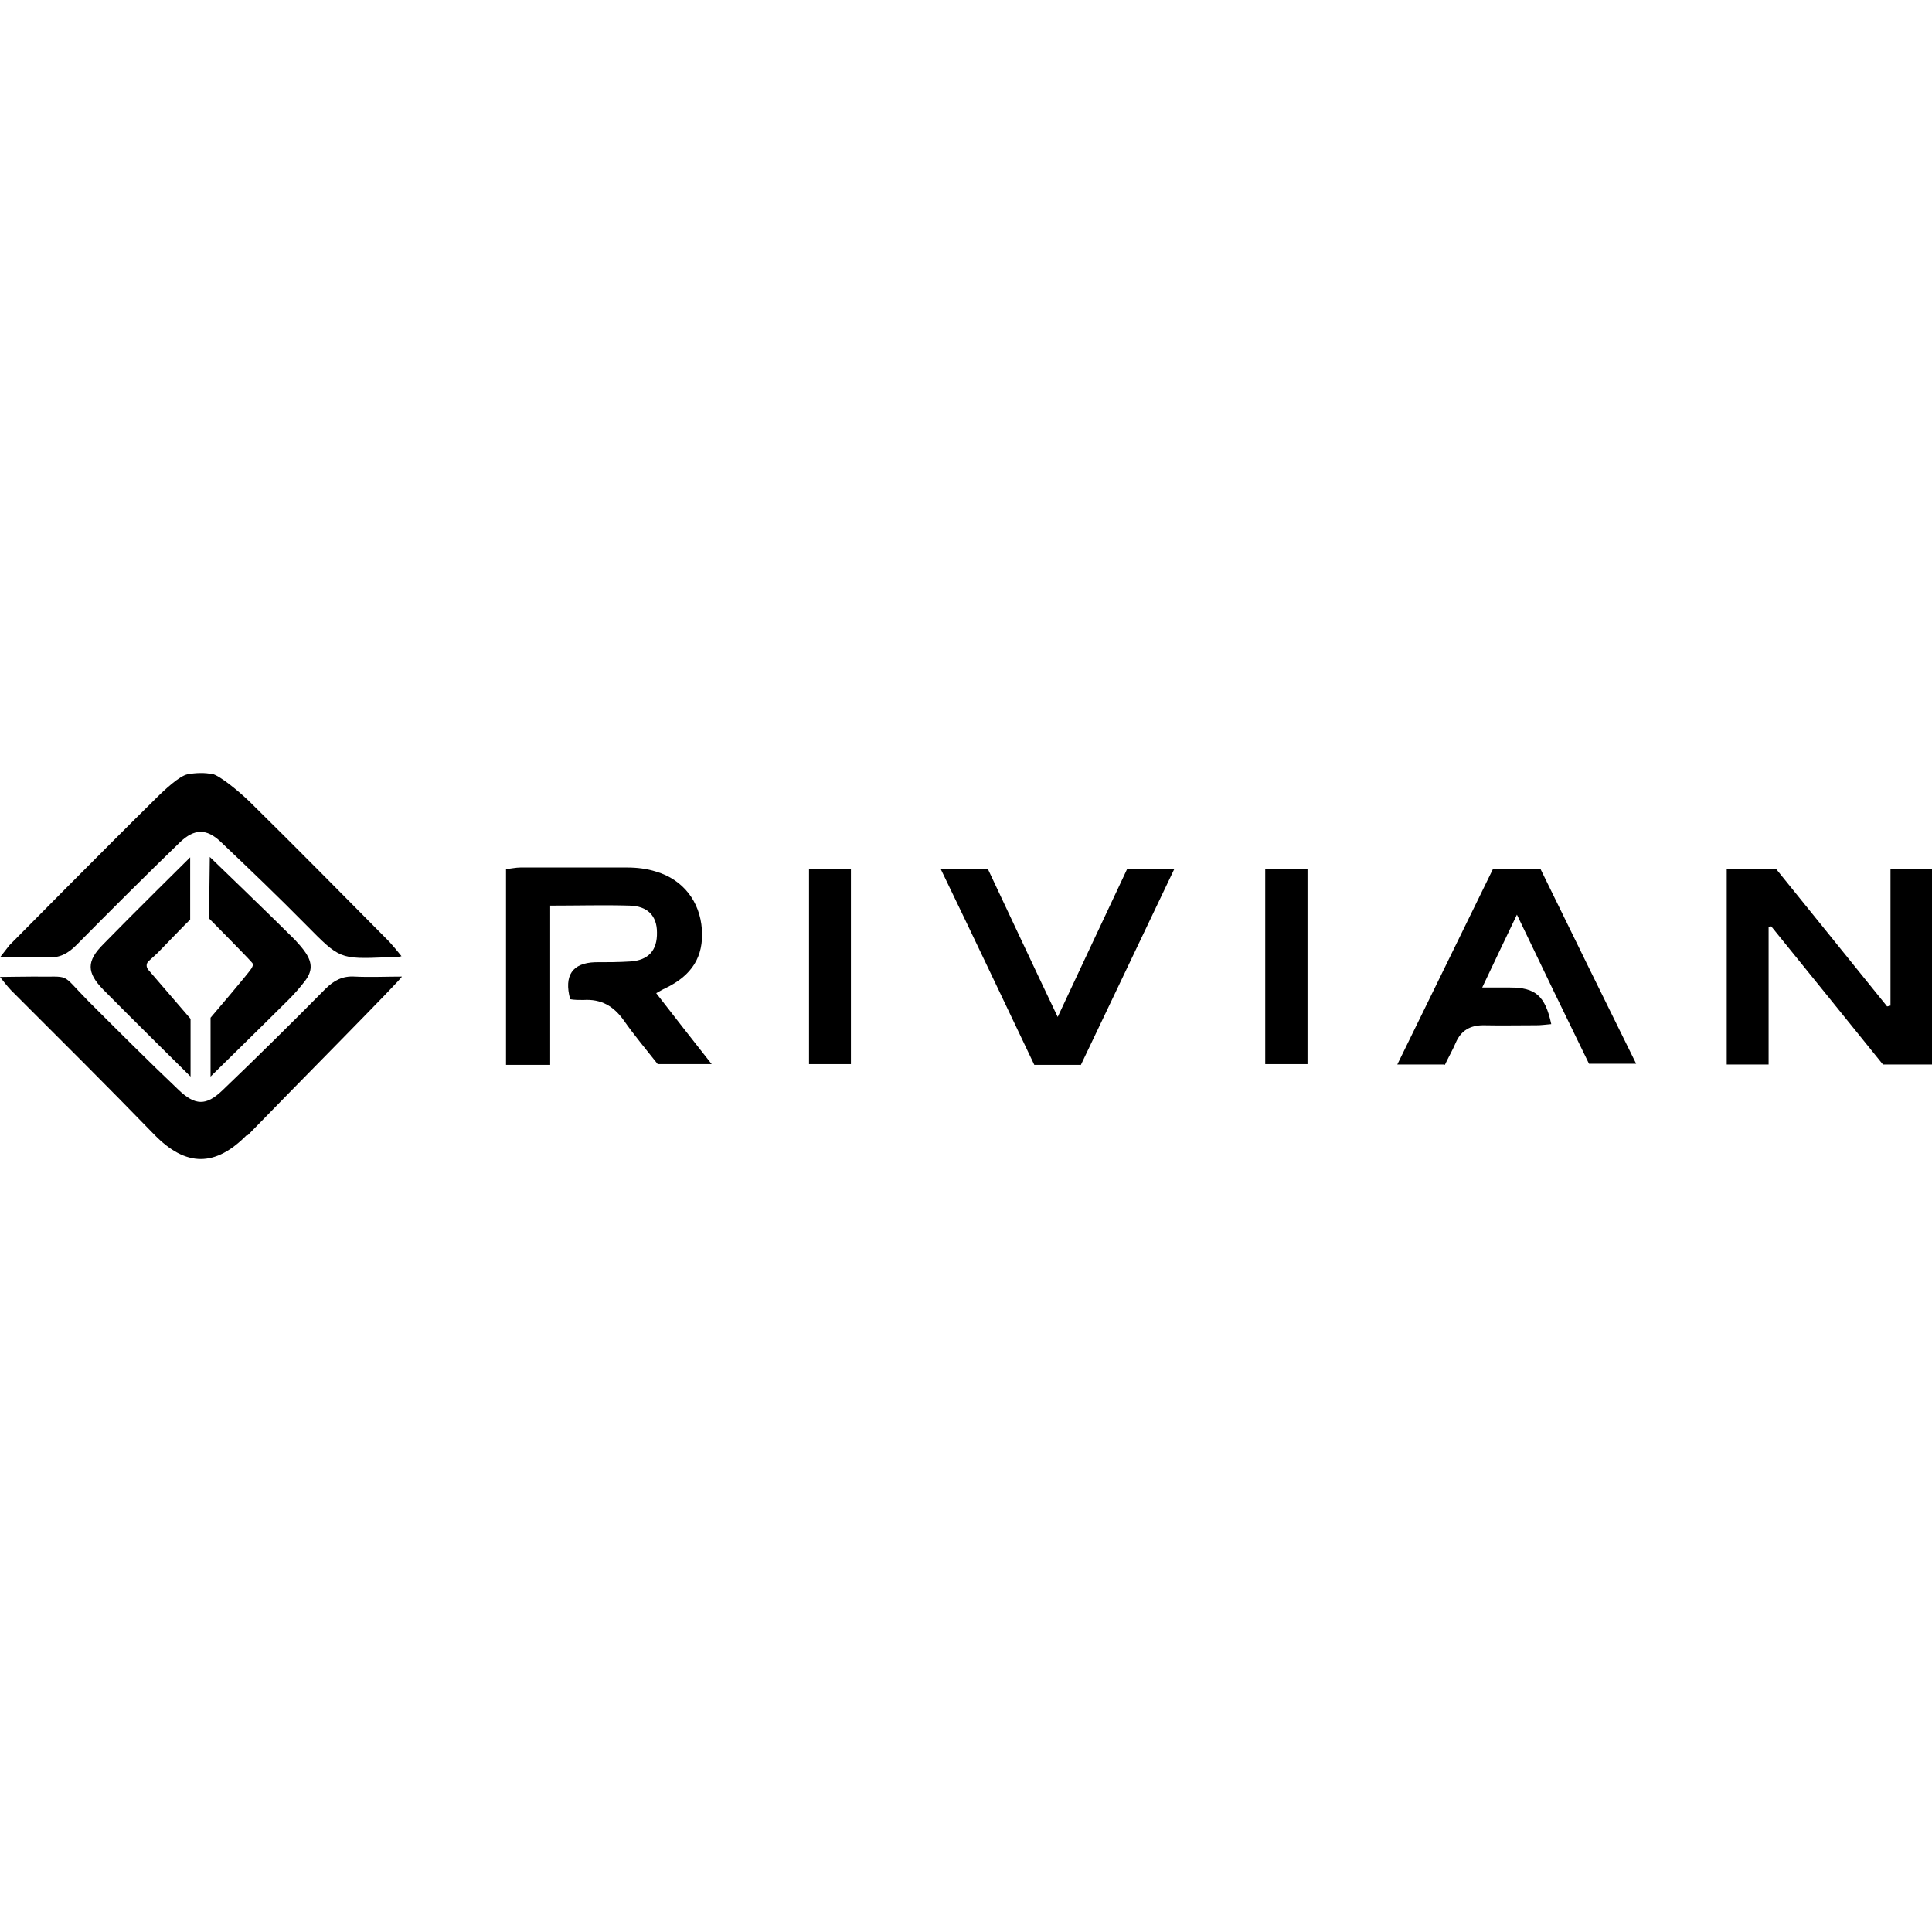 <?xml version="1.0" encoding="UTF-8"?>
<svg xmlns="http://www.w3.org/2000/svg" version="1.1" viewBox="0 0 512 512">
  <!-- Generator: Adobe Illustrator 28.7.1, SVG Export Plug-In . SVG Version: 1.2.0 Build 142)  -->
  <g>
    <g id="Layer_1">
      <g>
        <path d="M56.3,205.1c2,.5,6.9,4.5,9.8,7.3,12.5,12.3,24.8,24.8,37.1,37.2.8.9,2.1,2.4,3.2,3.8-1.2.4-3.8.3-4,.3-12.4.5-12.4.4-21.2-8.5-7.4-7.5-15-14.8-22.7-22.1-3.8-3.6-7-3.5-10.8.1-9.3,9-18.4,18.1-27.5,27.3-2.2,2.2-4.4,3.4-7.5,3.2-2.8-.2-12.7,0-12.7,0l2.5-3.2s25.7-26,38.7-38.8c2.5-2.5,6.4-6.1,8.5-6.5s4.7-.5,6.7,0Z"/>
        <path d="M470.7,230.3c9.8,12.1,19.6,24.3,29.4,36.4.3,0,.6-.2.9-.2v-36.2h11.1v51.8h-13.1c-9.7-12-19.6-24.3-29.6-36.6-.2,0-.5.2-.7.2v36.4h-11.1v-51.8h13.2Z"/>
        <path d="M145.8,282.2h-11.7v-51.9c1.4-.1,2.6-.4,3.8-.4,9.4,0,18.9,0,28.3,0,2.6,0,5.2.3,7.7,1.1,7.1,2.1,11.6,7.9,12.1,15.3.5,7.2-2.6,12.2-9.7,15.6-.7.3-1.3.7-2.4,1.3,4.8,6.2,9.5,12.2,14.7,18.8h-14.3c-3-3.8-6.2-7.6-9-11.6-2.7-3.8-6-5.7-10.7-5.4-1.2,0-2.4,0-3.5-.2-1.7-6.3.6-9.6,6.6-9.8,3.1,0,6.2,0,9.3-.2,4.9-.3,7.2-3,7.1-7.7,0-4.4-2.5-7-7.3-7.1-6.8-.2-13.6,0-21,0v42Z"/>
        <path d="M65.5,300.7c-8.4,8.6-16.2,8.6-24.6,0-12.5-12.9-25.3-25.6-38-38.3-.8-.8-2.9-3.5-2.9-3.5,0,0,6.9-.1,8.8-.1,10.4.2,6.9-1.3,14.6,6.5,7.9,7.9,15.8,15.8,23.9,23.5,4.4,4.2,7.3,4.3,11.6.2,9.2-8.8,18.3-17.8,27.3-26.9,2.3-2.3,4.6-3.5,7.8-3.3,3.7.2,8.8,0,12.5,0,.2.4-28.7,29.5-40.9,42.1Z"/>
        <path d="M382.7,282.1h-12.4c8.6-17.6,17-34.7,25.4-51.9h12.5c8.3,17,16.7,34.1,25.4,51.7h-12.5c-6.2-12.7-12.5-25.7-19.1-39.5-3.2,6.6-6,12.6-9.2,19.3,2.9,0,5.1,0,7.4,0,6.7,0,9.3,2.2,10.9,9.7-1.3.1-2.6.3-3.9.3-4.7,0-9.4.1-14.1,0-3.5,0-5.9,1.4-7.3,4.6-.8,1.9-1.9,3.8-2.9,5.9Z"/>
        <path d="M286.5,282.2h-12.4c-8.2-17.2-16.3-34.3-24.8-51.9h12.5c6,12.7,12,25.6,18.5,39.2,6.3-13.5,12.3-26.2,18.4-39.2h12.5c-8.4,17.6-16.5,34.6-24.8,52Z"/>
        <path d="M55.7,227.2s16.3,15.7,22.5,21.9c1,1.1,2,2.2,2.8,3.4,1.8,2.7,1.8,4.9-.2,7.5-1.3,1.7-2.7,3.3-4.2,4.8-5.7,5.7-20.8,20.5-20.8,20.5v-15.6c0,0,10-11.7,10.8-13s.3-1.4-.1-1.9c-1-1.2-11.1-11.4-11.1-11.4l.2-16.3Z"/>
        <path d="M50.4,227.2v16.5c-.1,0-8.7,8.9-8.7,8.9l-2.3,2.1c-.7.6-.7,1.6-.1,2.3,1.3,1.5,11.2,13,11.2,13v15.3s-16.5-16.3-23.1-23c-4.5-4.6-4.5-7.6,0-12.1,6.7-6.9,23-23,23-23Z"/>
        <path d="M346.5,230.4v51.6h-11.2v-51.6h11.2Z"/>
        <path d="M214.4,230.3h11.1v51.7h-11.1v-51.7Z"/>
      </g>
    </g>
  </g>
</svg>